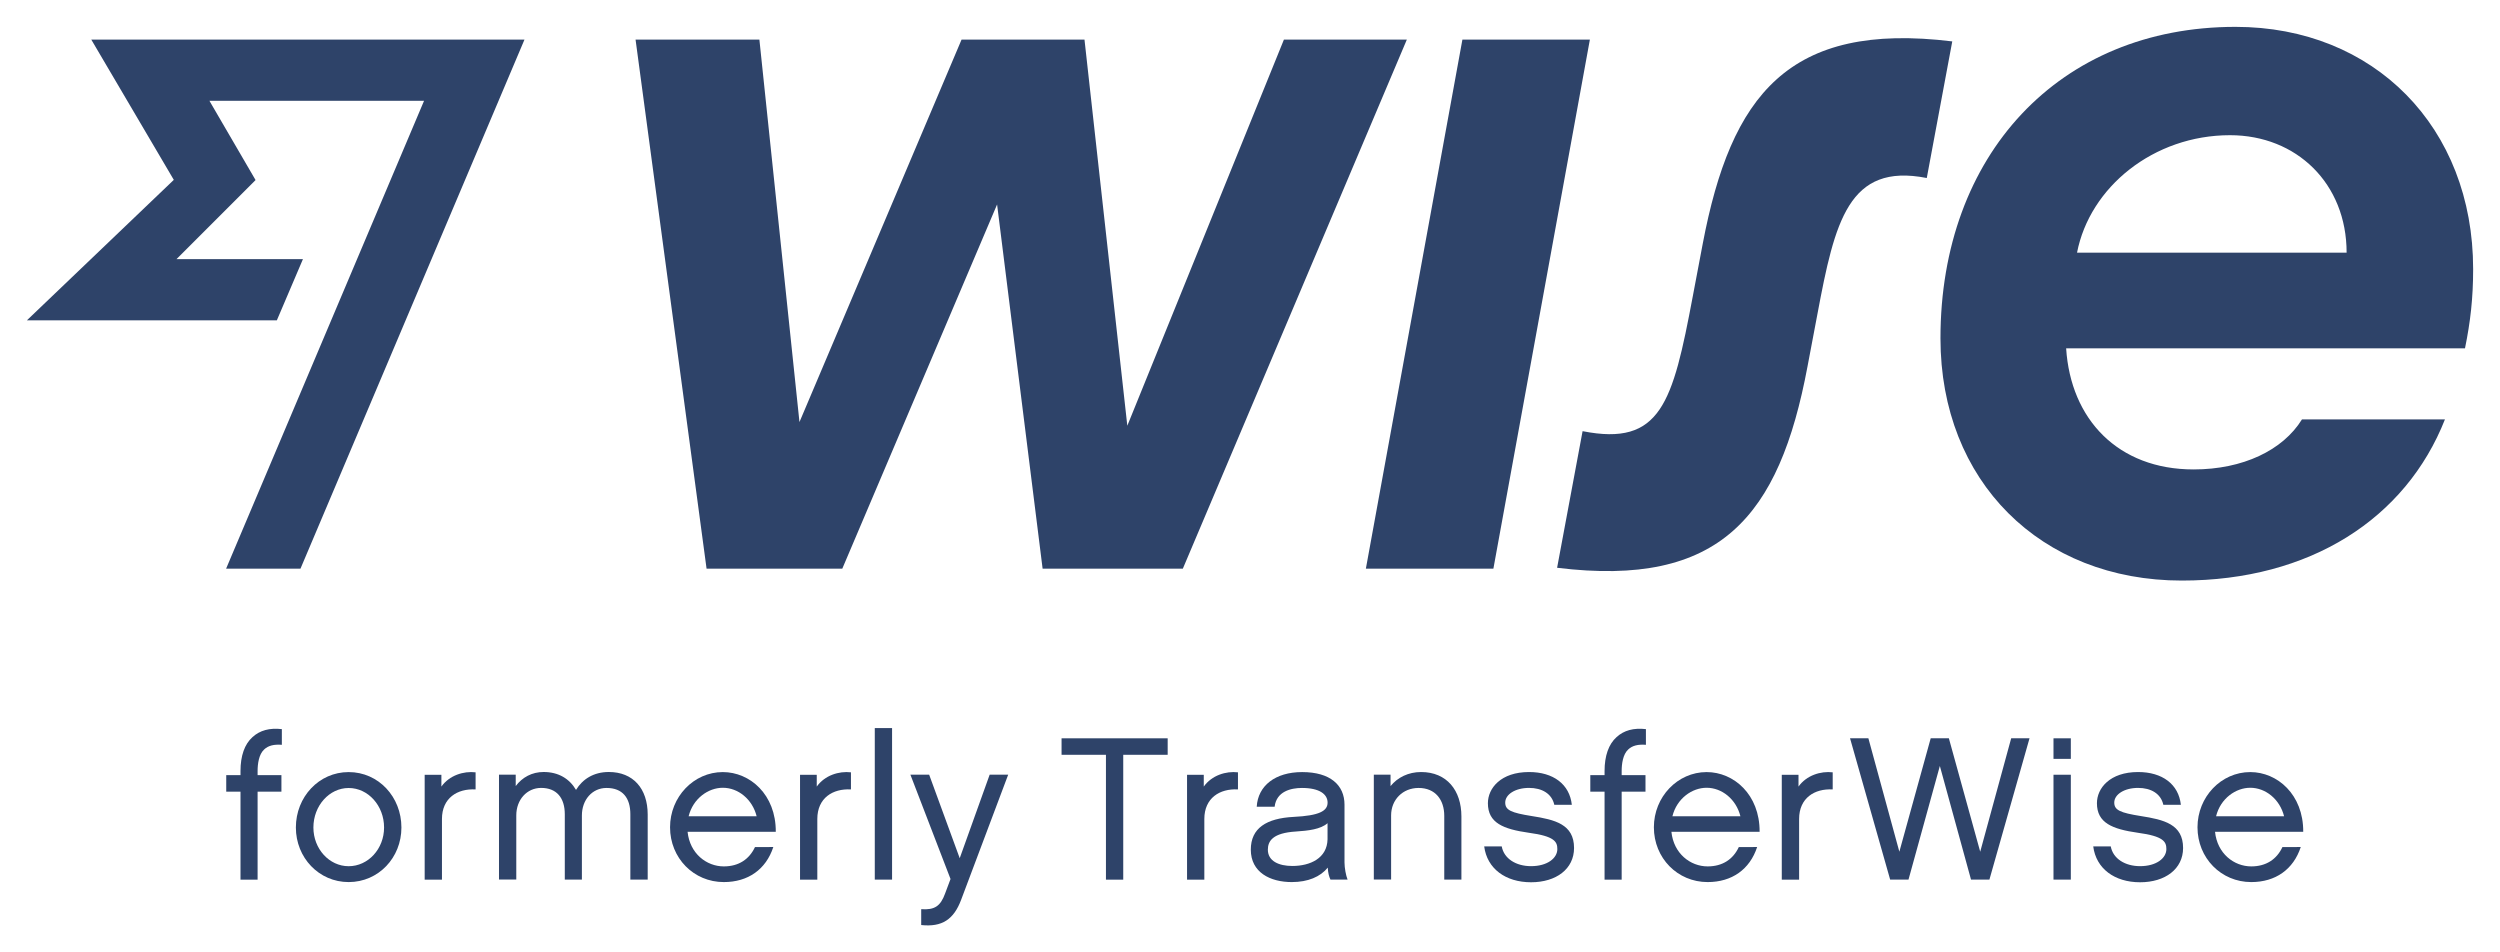<?xml version="1.0" encoding="utf-8"?>
<!-- Generator: Adobe Illustrator 25.1.0, SVG Export Plug-In . SVG Version: 6.00 Build 0)  -->
<svg version="1.1" id="Navy" xmlns="http://www.w3.org/2000/svg" xmlns:xlink="http://www.w3.org/1999/xlink" x="0px" y="0px"
	 viewBox="0 0 527.76 201.03" style="enable-background:new 0 0 527.76 201.03;" xml:space="preserve">
<style type="text/css">
	.st0{fill:#2E4369;}
</style>
<path class="st0" d="M522.09,56.81c0-29.99-20.95-51.14-50.17-51.14c-37.29,0-62.28,27.11-62.28,65.75
	c0,30.18,21.15,51.14,50.94,51.14c27.11,0,47.29-13.07,55.56-34.03h-30.18c-4.04,6.54-12.5,10.57-22.88,10.57
	c-15.96,0-25.95-10.57-26.91-25.57h84.2C521.51,67.95,522.09,62.96,522.09,56.81z M438.47,53.34c2.69-13.84,16.15-24.8,32.3-24.8
	c14.03,0,24.61,10.19,24.61,24.8H438.47z"/>
<path class="st0" d="M328.71,119.86l5.38-28.84c16.53,3.27,19.03-5.96,23.26-28.45l2.11-11.15c5.96-31.33,18.07-46.91,52.67-42.68
	l-5.38,28.84c-16.53-3.27-19.42,9.23-23.07,28.64l-2.11,11.15C375.62,109.09,363.12,124.09,328.71,119.86z"/>
<polygon class="st0" points="288.34,120.05 308.72,8.36 335.63,8.36 315.26,120.05 "/>
<polygon class="st0" points="134.17,8.36 160.31,8.36 168.77,89.1 202.99,8.36 228.94,8.36 237.98,89.87 271.04,8.36 296.99,8.36 
	249.7,120.05 220.1,120.05 210.49,43.16 177.81,120.05 149.16,120.05 "/>
<polygon class="st0" points="36.69,37.97 5.67,67.63 58.44,67.63 63.95,54.71 37.25,54.71 53.95,38.01 44.21,21.28 89.52,21.28 
	47.73,120.05 63.43,120.05 110.72,8.36 19.27,8.36 "/>
<g>
	<path class="st0" d="M54.38,163.64h5.03v3.48h-5.03v18.58h-3.61v-18.58h-3.01v-3.48h3.01v-0.86c0-3.22,0.86-5.68,2.54-7.18
		c1.55-1.42,3.61-1.98,6.19-1.68v3.31c-1.68-0.13-2.88,0.17-3.74,0.99c-1.12,1.03-1.38,3.05-1.38,4.56
		C54.38,162.78,54.38,163.64,54.38,163.64z"/>
	<path class="st0" d="M84.74,174.69c0,6.36-4.82,11.52-11.14,11.52c-6.28,0-11.14-5.16-11.14-11.52c0-6.45,4.86-11.7,11.14-11.7
		C79.92,162.99,84.74,168.24,84.74,174.69z M81.08,174.69c0-4.6-3.35-8.34-7.48-8.34c-4.08,0-7.44,3.74-7.44,8.34
		c0,4.51,3.35,8.17,7.44,8.17C77.73,182.86,81.08,179.2,81.08,174.69z"/>
	<path class="st0" d="M100.39,166.65c-3.83-0.21-7.09,1.81-7.09,6.24v12.81h-3.65v-22.14h3.53v2.49c1.68-2.37,4.69-3.31,7.22-3.01
		v3.61H100.39z"/>
	<path class="st0" d="M136.72,185.69h-3.65v-13.8c0-3.44-1.63-5.55-5.03-5.55c-3.01,0-5.2,2.49-5.2,5.8v13.54h-3.61v-13.8
		c0-3.44-1.72-5.55-4.99-5.55c-3.01,0-5.25,2.49-5.25,5.8v13.54h-3.65v-22.14h3.53v2.41c1.38-1.85,3.44-2.97,5.89-2.97
		c3.14,0,5.46,1.42,6.84,3.78c1.38-2.28,3.74-3.78,6.92-3.78c5.12,0,8.21,3.48,8.21,8.99v13.73H136.72z"/>
	<path class="st0" d="M163.25,178.81c-1.55,4.73-5.33,7.4-10.45,7.4c-6.36,0-11.35-5.07-11.35-11.57c0-6.41,4.99-11.65,11.14-11.65
		c5.72,0,11.22,4.73,11.18,12.6h-18.62c0.47,4.6,4,7.31,7.65,7.31c3.14,0,5.37-1.5,6.58-4.08L163.25,178.81L163.25,178.81z
		 M159.73,172.32c-0.9-3.61-3.91-6.02-7.14-6.02c-3.05,0-6.28,2.24-7.22,6.02H159.73z"/>
	<path class="st0" d="M179.63,166.65c-3.83-0.21-7.09,1.81-7.09,6.24v12.81h-3.65v-22.14h3.53v2.49c1.68-2.37,4.69-3.31,7.22-3.01
		v3.61H179.63z"/>
	<path class="st0" d="M188.32,185.69h-3.65V153.7h3.65V185.69z"/>
	<path class="st0" d="M202.9,189.95c-1.55,4.13-4,5.8-8.43,5.33v-3.35c2.88,0.21,4.08-0.69,5.03-3.27l1.16-3.1l-8.47-22.02h3.96
		l6.45,17.63l6.32-17.63h3.91L202.9,189.95z"/>
	<path class="st0" d="M237.12,159.34v26.36h-3.65v-26.36h-9.37v-3.48h22.4v3.48H237.12z"/>
	<path class="st0" d="M261.33,166.65c-3.83-0.21-7.09,1.81-7.09,6.24v12.81h-3.65v-22.14h3.53v2.49c1.68-2.37,4.69-3.31,7.22-3.01
		v3.61H261.33z"/>
	<path class="st0" d="M280.3,183.16c-1.59,1.94-4.17,3.05-7.61,3.05c-4.56,0-8.64-2.06-8.64-6.84c0-4.56,3.31-6.62,9.03-6.92
		c5.42-0.26,7.18-1.25,7.18-3.01s-1.68-3.1-5.42-3.1c-2.32,0-5.38,0.73-5.76,3.96h-3.78c0.26-4.43,3.91-7.31,9.59-7.31
		c5.93,0,8.94,2.75,8.94,6.88v12.21c0,1.12,0.3,2.75,0.65,3.61h-3.61C280.55,185.05,280.34,184.19,280.3,183.16z M280.25,173.78
		c-1.46,1.29-4.08,1.59-6.71,1.76c-4.82,0.3-5.89,1.98-5.89,3.83c0,2.41,2.32,3.44,5.16,3.44c3.78,0,7.35-1.63,7.44-5.63V173.78z"/>
	<path class="st0" d="M308.5,185.69h-3.61v-13.46c0-3.4-1.89-5.89-5.42-5.89c-3.35,0-5.8,2.49-5.8,5.8v13.54h-3.65v-22.14h3.53v2.41
		c1.5-1.85,3.78-2.97,6.45-2.97c5.42,0,8.51,3.87,8.51,9.37v13.34H308.5z"/>
	<path class="st0" d="M323.21,186.25c-5.38,0-9.29-2.88-9.89-7.57h3.7c0.47,2.58,3.01,4.17,6.19,4.17c3.44,0,5.55-1.68,5.55-3.61
		c0-1.55-0.6-2.71-6.02-3.44c-5.38-0.77-8.64-2.06-8.64-6.24c0-3.18,2.75-6.58,8.69-6.58c5.12,0,8.56,2.58,9.03,6.92h-3.7
		c-0.52-2.37-2.62-3.57-5.33-3.57c-2.92,0-5.03,1.38-5.03,3.1c0,1.59,1.25,2.15,5.59,2.84c4.9,0.77,8.94,1.72,8.94,6.75
		C332.28,183.46,328.5,186.25,323.21,186.25z"/>
	<path class="st0" d="M342.34,163.64h5.03v3.48h-5.03v18.58h-3.61v-18.58h-3.01v-3.48h3.01v-0.86c0-3.22,0.86-5.68,2.54-7.18
		c1.55-1.42,3.61-1.98,6.19-1.68v3.31c-1.68-0.13-2.88,0.17-3.74,0.99c-1.12,1.03-1.38,3.05-1.38,4.56L342.34,163.64L342.34,163.64z
		"/>
	<path class="st0" d="M370.94,178.81c-1.55,4.73-5.33,7.4-10.45,7.4c-6.36,0-11.35-5.07-11.35-11.57c0-6.41,4.99-11.65,11.14-11.65
		c5.72,0,11.22,4.73,11.18,12.6h-18.62c0.47,4.6,4,7.31,7.65,7.31c3.14,0,5.38-1.5,6.58-4.08L370.94,178.81L370.94,178.81z
		 M367.41,172.32c-0.9-3.61-3.91-6.02-7.14-6.02c-3.05,0-6.28,2.24-7.22,6.02H367.41z"/>
	<path class="st0" d="M386.89,166.65c-3.83-0.21-7.09,1.81-7.09,6.24v12.81h-3.66v-22.14h3.53v2.49c1.68-2.37,4.69-3.31,7.22-3.01
		V166.65z"/>
	<path class="st0" d="M416.09,185.69l-6.58-23.99l-6.62,23.99h-3.87l-8.47-29.84h3.87l6.54,23.95l6.62-23.95h3.83l6.62,23.95
		l6.54-23.95h3.87l-8.47,29.84H416.09z"/>
	<path class="st0" d="M437.16,160.2h-3.66v-4.34h3.66V160.2z M437.16,185.69h-3.66v-22.14h3.66V185.69z"/>
	<path class="st0" d="M451.78,186.25c-5.38,0-9.29-2.88-9.89-7.57h3.7c0.47,2.58,3.01,4.17,6.19,4.17c3.44,0,5.55-1.68,5.55-3.61
		c0-1.55-0.6-2.71-6.02-3.44c-5.38-0.77-8.64-2.06-8.64-6.24c0-3.18,2.75-6.58,8.69-6.58c5.12,0,8.56,2.58,9.03,6.92h-3.7
		c-0.52-2.37-2.62-3.57-5.33-3.57c-2.92,0-5.03,1.38-5.03,3.1c0,1.59,1.25,2.15,5.59,2.84c4.9,0.77,8.94,1.72,8.94,6.75
		C460.85,183.46,457.06,186.25,451.78,186.25z"/>
	<path class="st0" d="M485.7,178.81c-1.55,4.73-5.33,7.4-10.45,7.4c-6.36,0-11.35-5.07-11.35-11.57c0-6.41,4.99-11.65,11.14-11.65
		c5.72,0,11.22,4.73,11.18,12.6H467.6c0.47,4.6,4,7.31,7.65,7.31c3.14,0,5.38-1.5,6.58-4.08L485.7,178.81L485.7,178.81z
		 M482.18,172.32c-0.9-3.61-3.91-6.02-7.14-6.02c-3.05,0-6.28,2.24-7.22,6.02H482.18z"/>
</g>
</svg>
